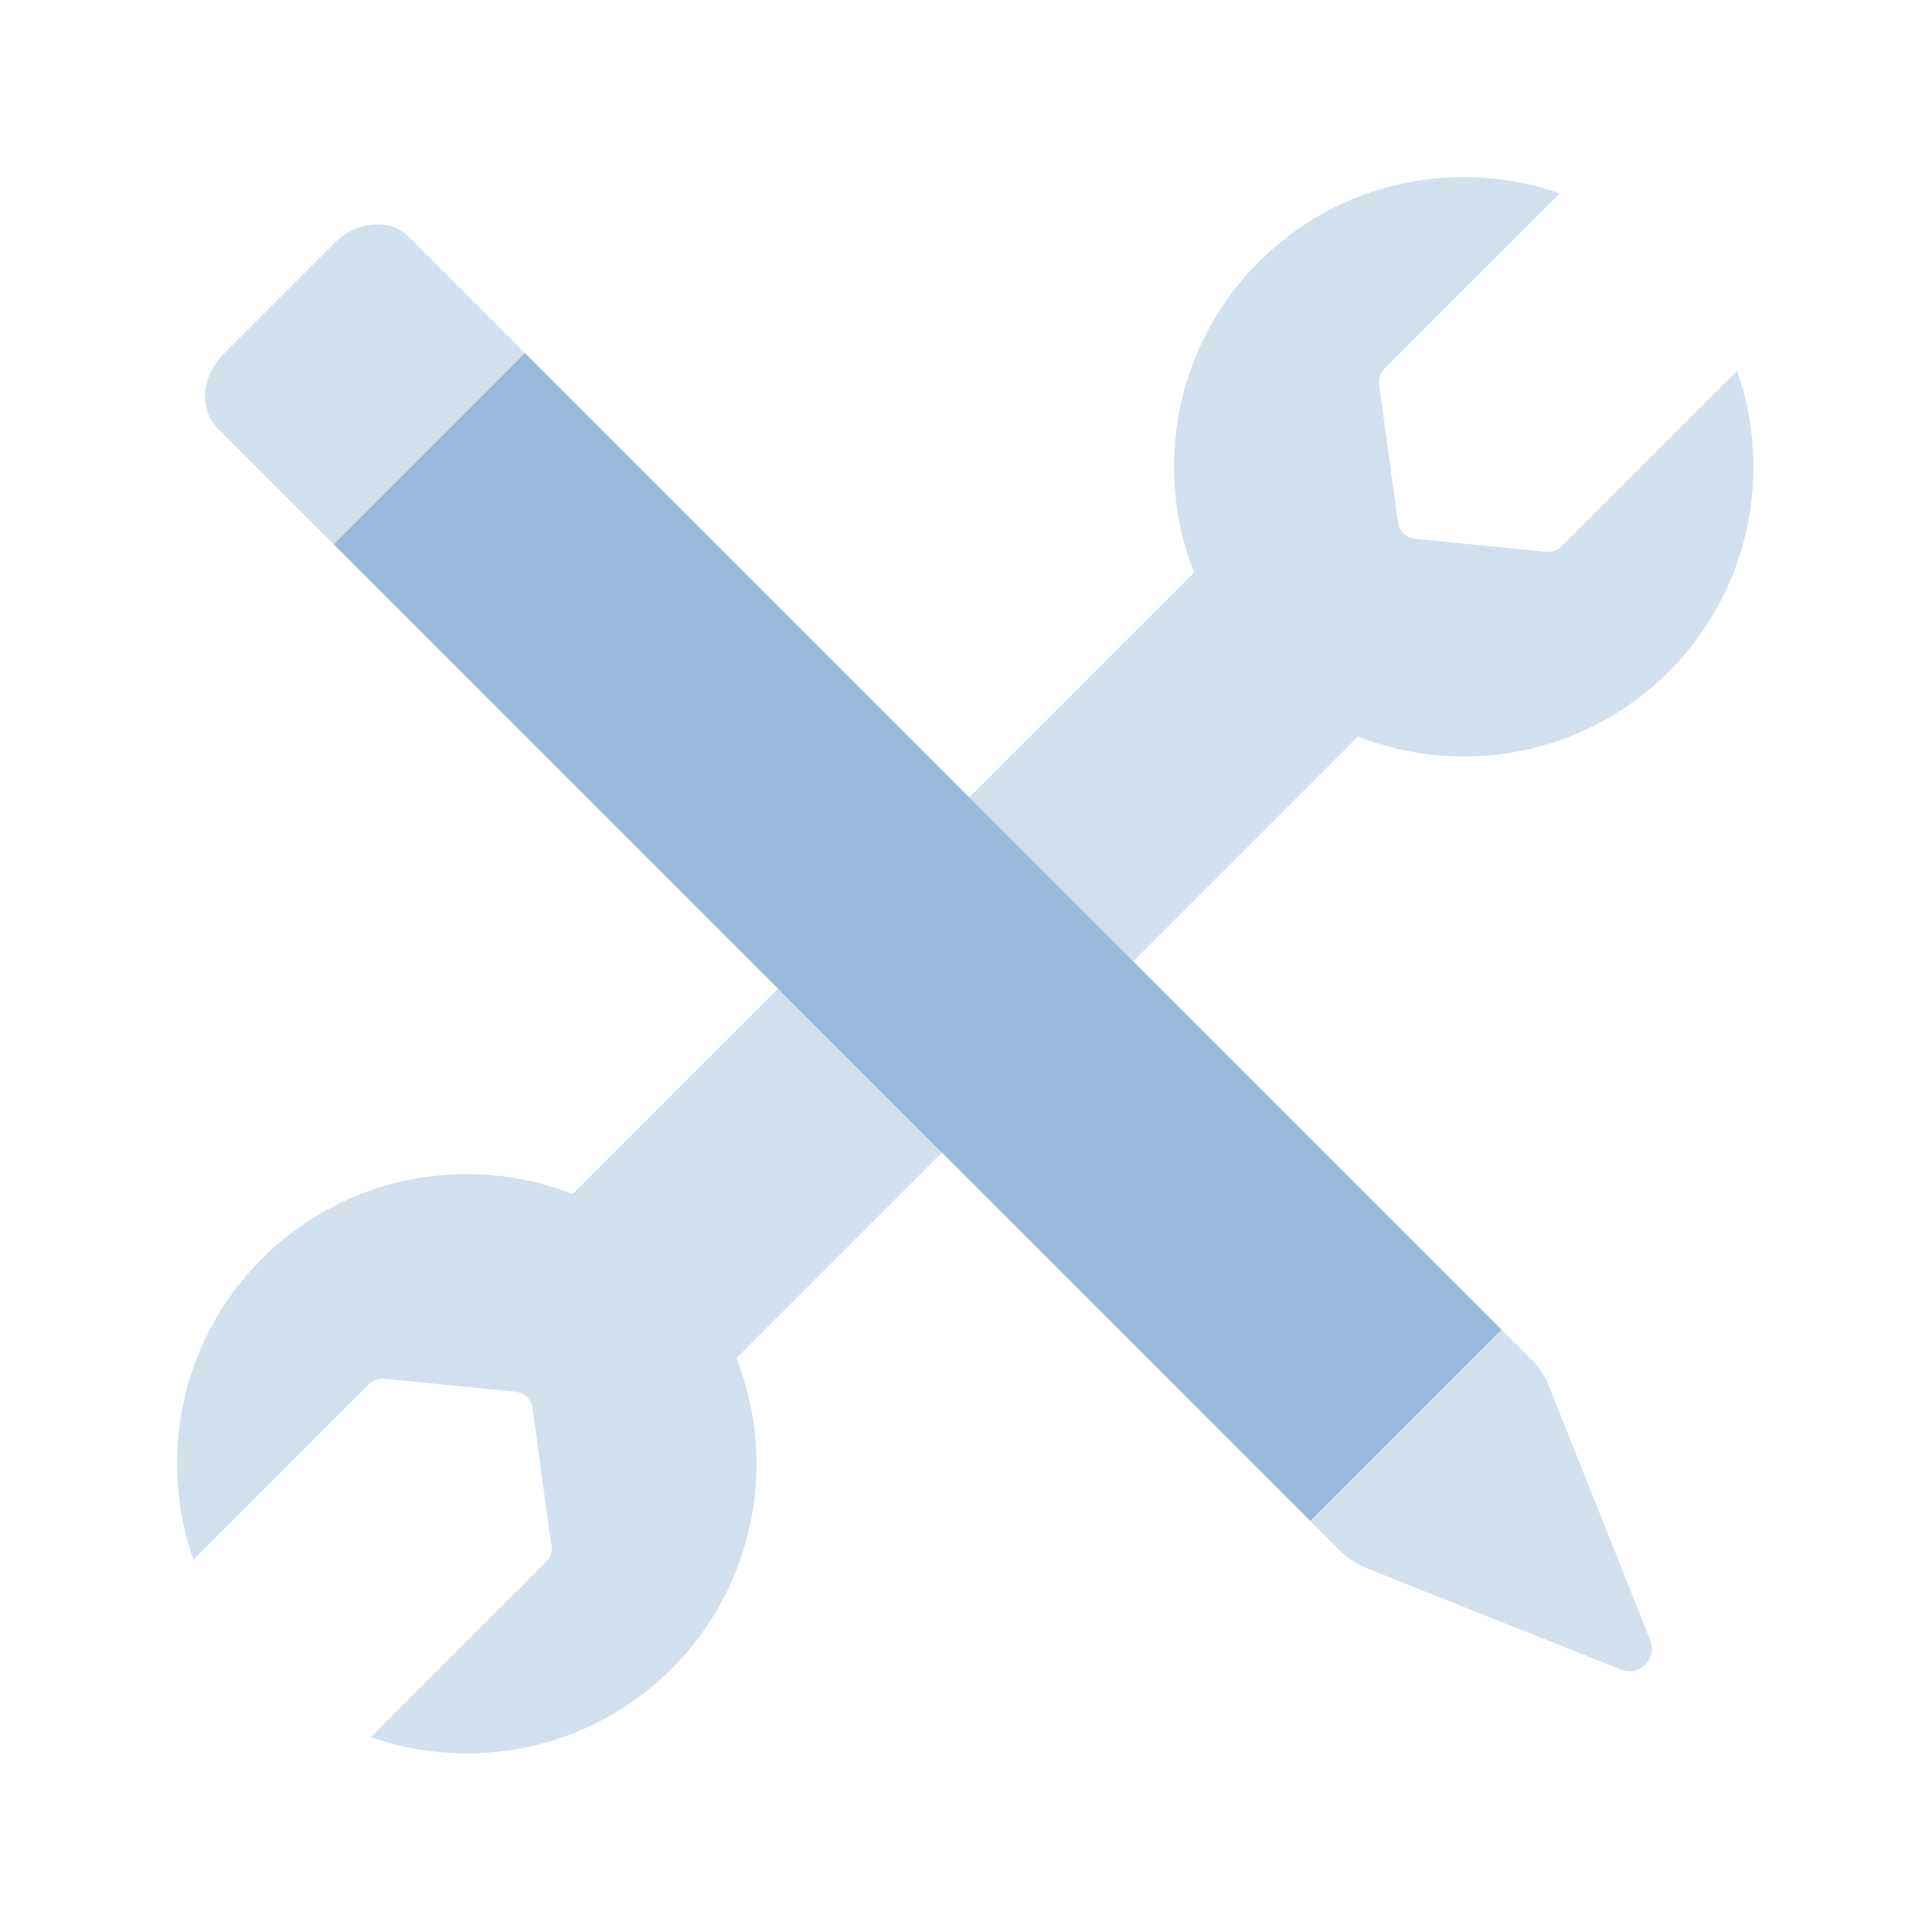<svg fill="none" height="200" viewBox="0 0 200 200" width="200" xmlns="http://www.w3.org/2000/svg"><path clip-rule="evenodd" d="m161.442 20.021c-10.535-3.69-22.713-1.328-31.129 7.088-8.692 8.692-10.926 21.398-6.705 32.161l-64.339 64.339c-10.763-4.221-23.469-1.987-32.161 6.705-8.416 8.416-10.778 20.594-7.088 31.129l18.143-18.142c.424-.424 1.015-.636 1.611-.577l13.573 1.344c.921.091 1.659.802 1.784 1.719l1.951 14.245c.085.62-.125 1.244-.567 1.686l-18.11 18.11c10.535 3.69 22.713 1.328 31.129-7.088 8.692-8.692 10.926-21.398 6.705-32.161l64.339-64.338c10.762 4.221 23.468 1.987 32.16-6.705 8.416-8.416 10.778-20.595 7.088-31.129l-18.143 18.143c-.423.424-1.015.635-1.611.576l-13.573-1.344c-.921-.091-1.659-.802-1.784-1.719l-1.951-14.245c-.085-.62.125-1.243.567-1.685z" fill="#d2dfec" fill-rule="evenodd"/><path d="m34.674 25.125-11.549 11.549c-2.278 2.278-2.542 5.708-.589 7.66l12.021 12.021 19.799-19.799-12.021-12.021c-1.953-1.953-5.382-1.689-7.66.589z" fill="#d2dfec"/><path d="m34.556 56.355h28v143h-28z" fill="#97badc" transform="matrix(.707 -.707 .707 .707 -29.728 40.941)"/><path d="m170.84 169.807-10.516-26.363c-.402-1.009-1.006-1.925-1.774-2.693l-3.078-3.078-19.799 19.799 3.078 3.078c.768.768 1.684 1.372 2.693 1.774l26.363 10.516c1.901.758 3.791-1.132 3.033-3.033z" fill="#d2dfec"/></svg>